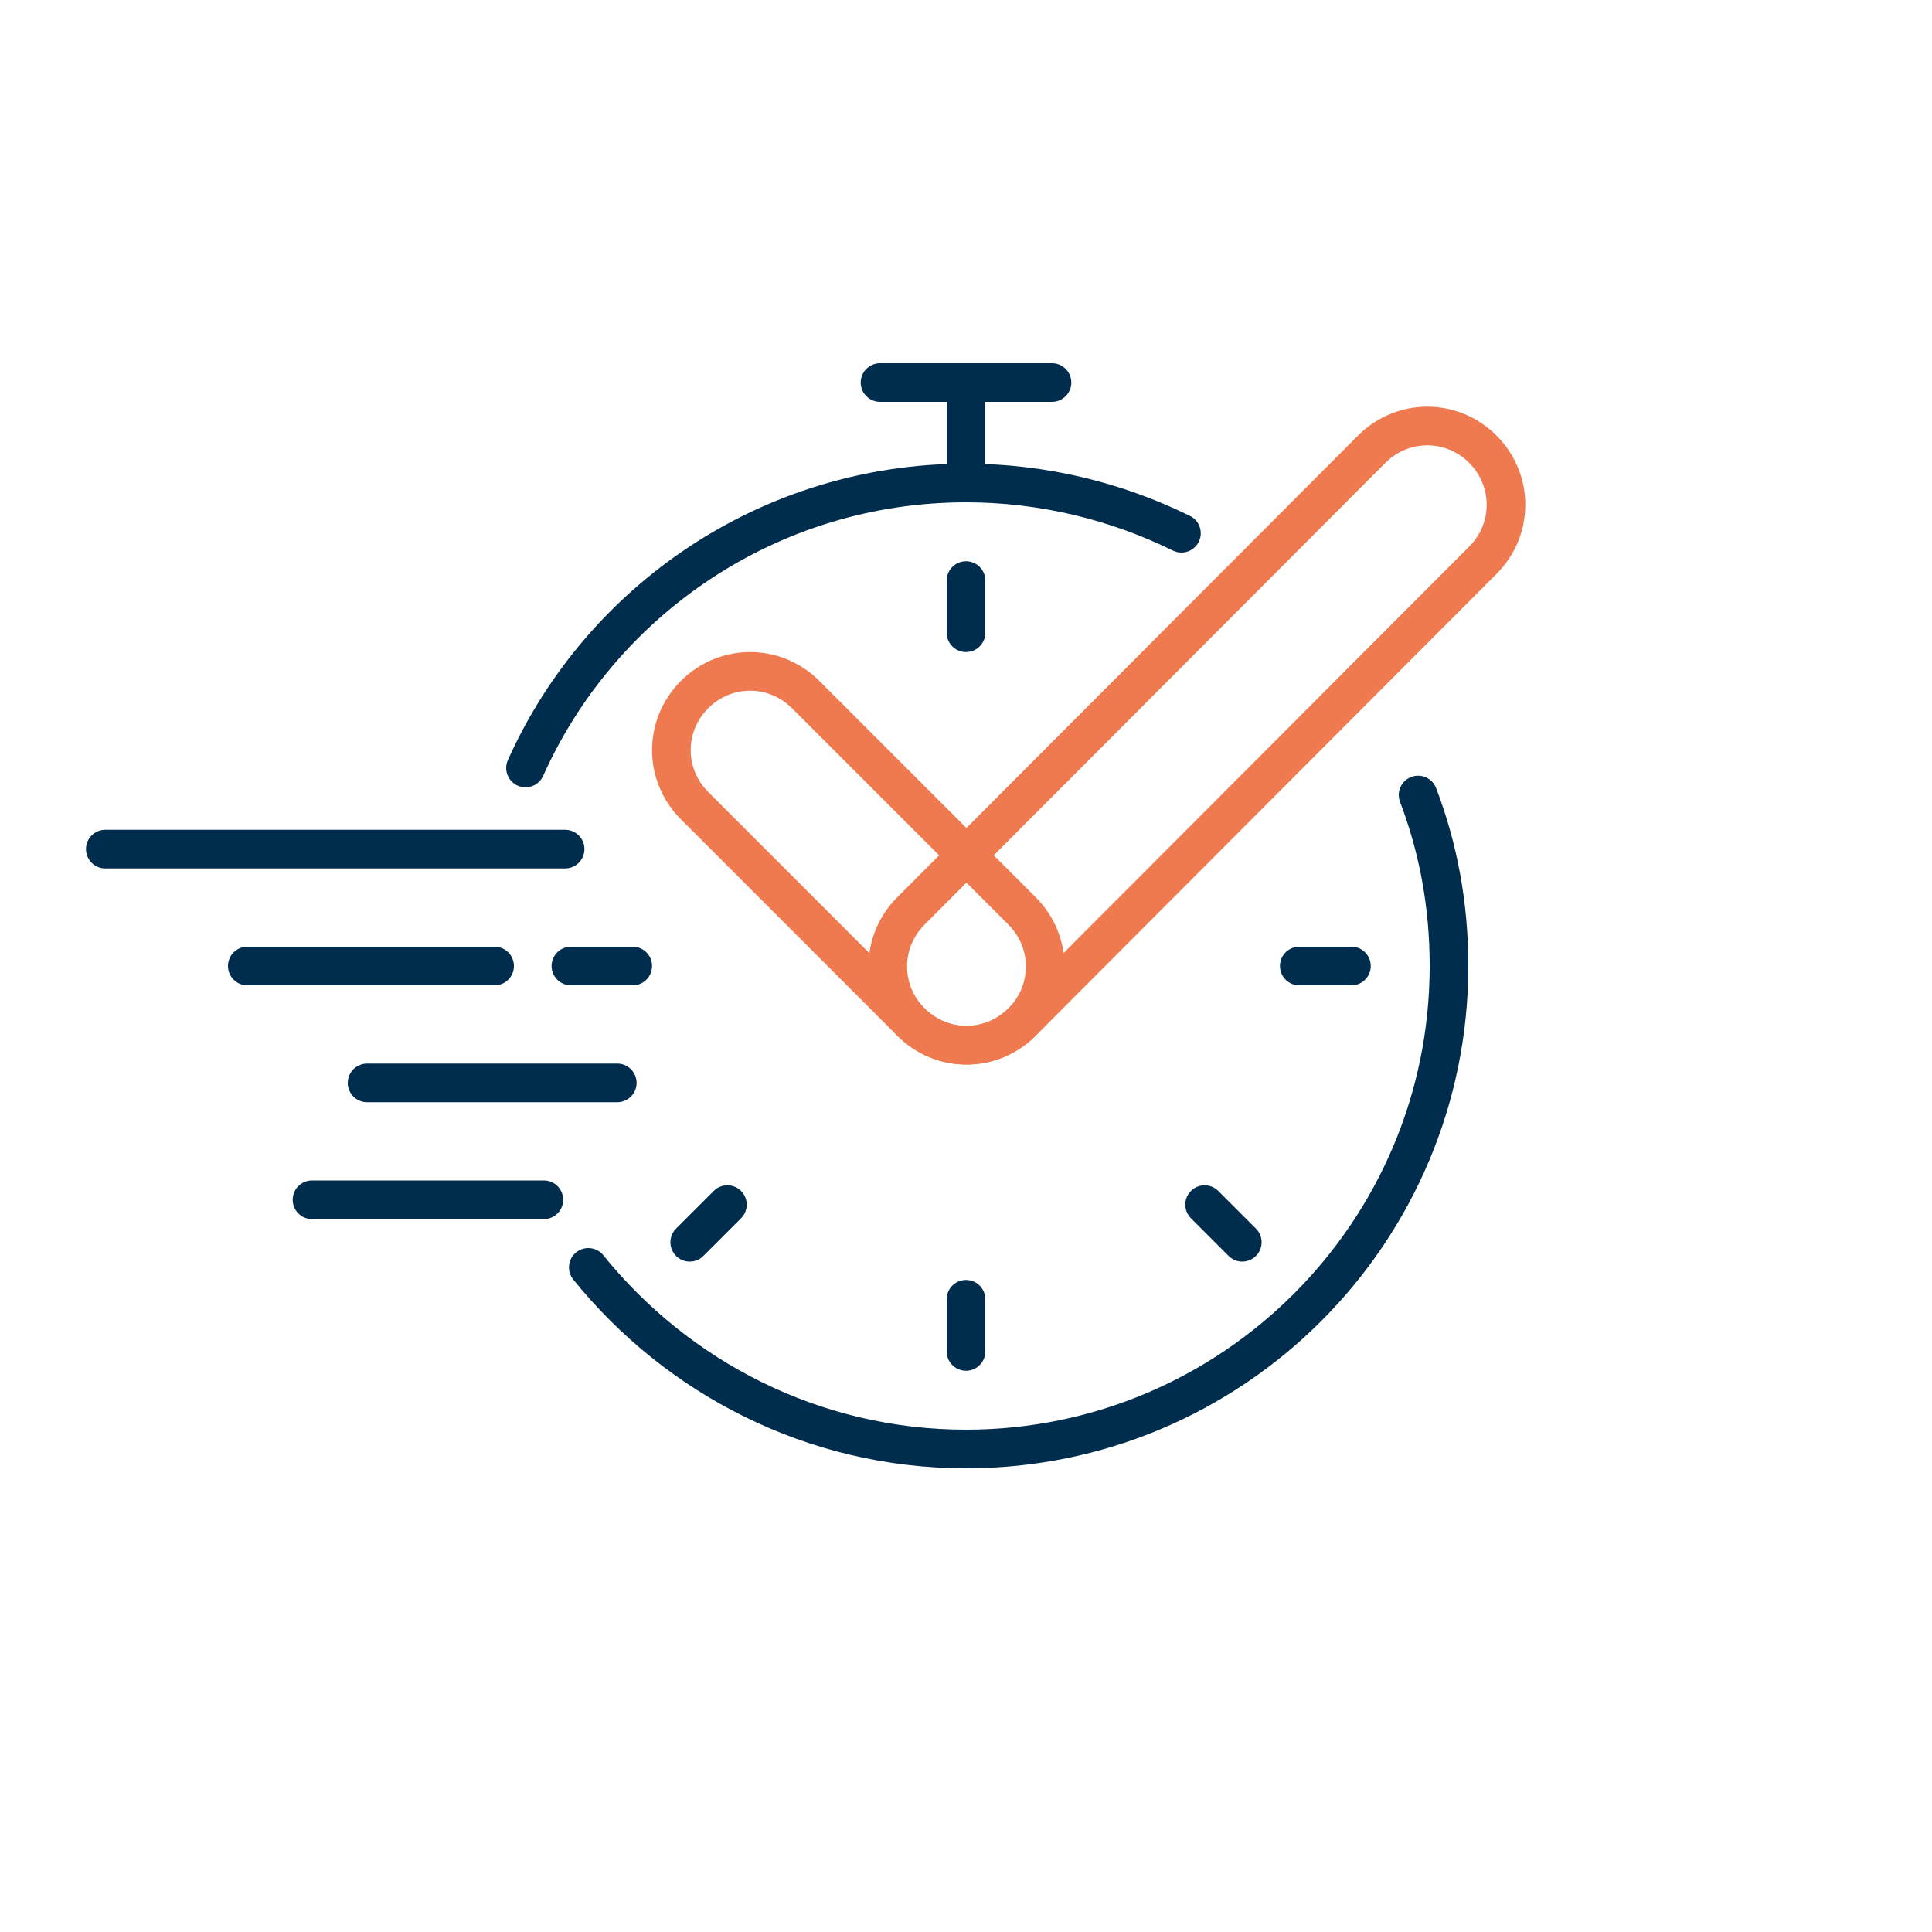 <?xml version="1.0" encoding="utf-8"?>
<!-- Generator: Adobe Illustrator 27.8.0, SVG Export Plug-In . SVG Version: 6.00 Build 0)  -->
<svg version="1.1" id="Laag_1" xmlns="http://www.w3.org/2000/svg" xmlns:xlink="http://www.w3.org/1999/xlink" x="0px" y="0px"
	 viewBox="0 0 200 200" style="enable-background:new 0 0 200 200;" xml:space="preserve">
<style type="text/css">
	.st0{fill:none;stroke:#002D4D;stroke-width:4;stroke-linecap:round;stroke-linejoin:round;}
	.st1{fill:none;stroke:#EF7A50;stroke-width:4;stroke-linecap:round;stroke-linejoin:round;}
</style>
<path class="st0" d="M54.4,79.5C62.2,62.1,79.7,50,100,50c8,0,15.6,1.9,22.3,5.2"/>
<path class="st0" d="M146.8,82.3c2.1,5.5,3.2,11.4,3.2,17.7c0,27.6-22.4,50-50,50c-15.8,0-29.9-7.4-39.1-18.8"/>
<line class="st0" x1="100" y1="50" x2="100" y2="39.6"/>
<line class="st0" x1="100" y1="65.5" x2="100" y2="60.1"/>
<line class="st0" x1="134.5" y1="100" x2="139.9" y2="100"/>
<line class="st0" x1="124.7" y1="124.7" x2="128.6" y2="128.6"/>
<line class="st0" x1="100" y1="134.5" x2="100" y2="139.9"/>
<line class="st0" x1="75.3" y1="124.7" x2="71.4" y2="128.6"/>
<line class="st0" x1="65.5" y1="100" x2="59.1" y2="100"/>
<line class="st0" x1="91.1" y1="39.6" x2="108.9" y2="39.6"/>
<path class="st1" d="M71.9,83.4c-3.2-3.2-3.2-8.3,0-11.5s8.3-3.2,11.5,0l22.4,22.4c3.2,3.2,3.2,8.3,0,11.5s-8.3,3.2-11.5,0
	L71.9,83.4z"/>
<line class="st0" x1="25.6" y1="100" x2="51.2" y2="100"/>
<line class="st0" x1="10.9" y1="87.9" x2="58.5" y2="87.9"/>
<line class="st0" x1="38" y1="112.1" x2="63.9" y2="112.1"/>
<line class="st0" x1="32.3" y1="124.2" x2="56.3" y2="124.2"/>
<path class="st1" d="M105.8,105.8c-3.2,3.2-8.3,3.2-11.5,0s-3.2-8.3,0-11.5L142,46.5c3.2-3.2,8.3-3.2,11.5,0s3.2,8.3,0,11.5
	C153.5,58,105.8,105.8,105.8,105.8z"/>
</svg>
